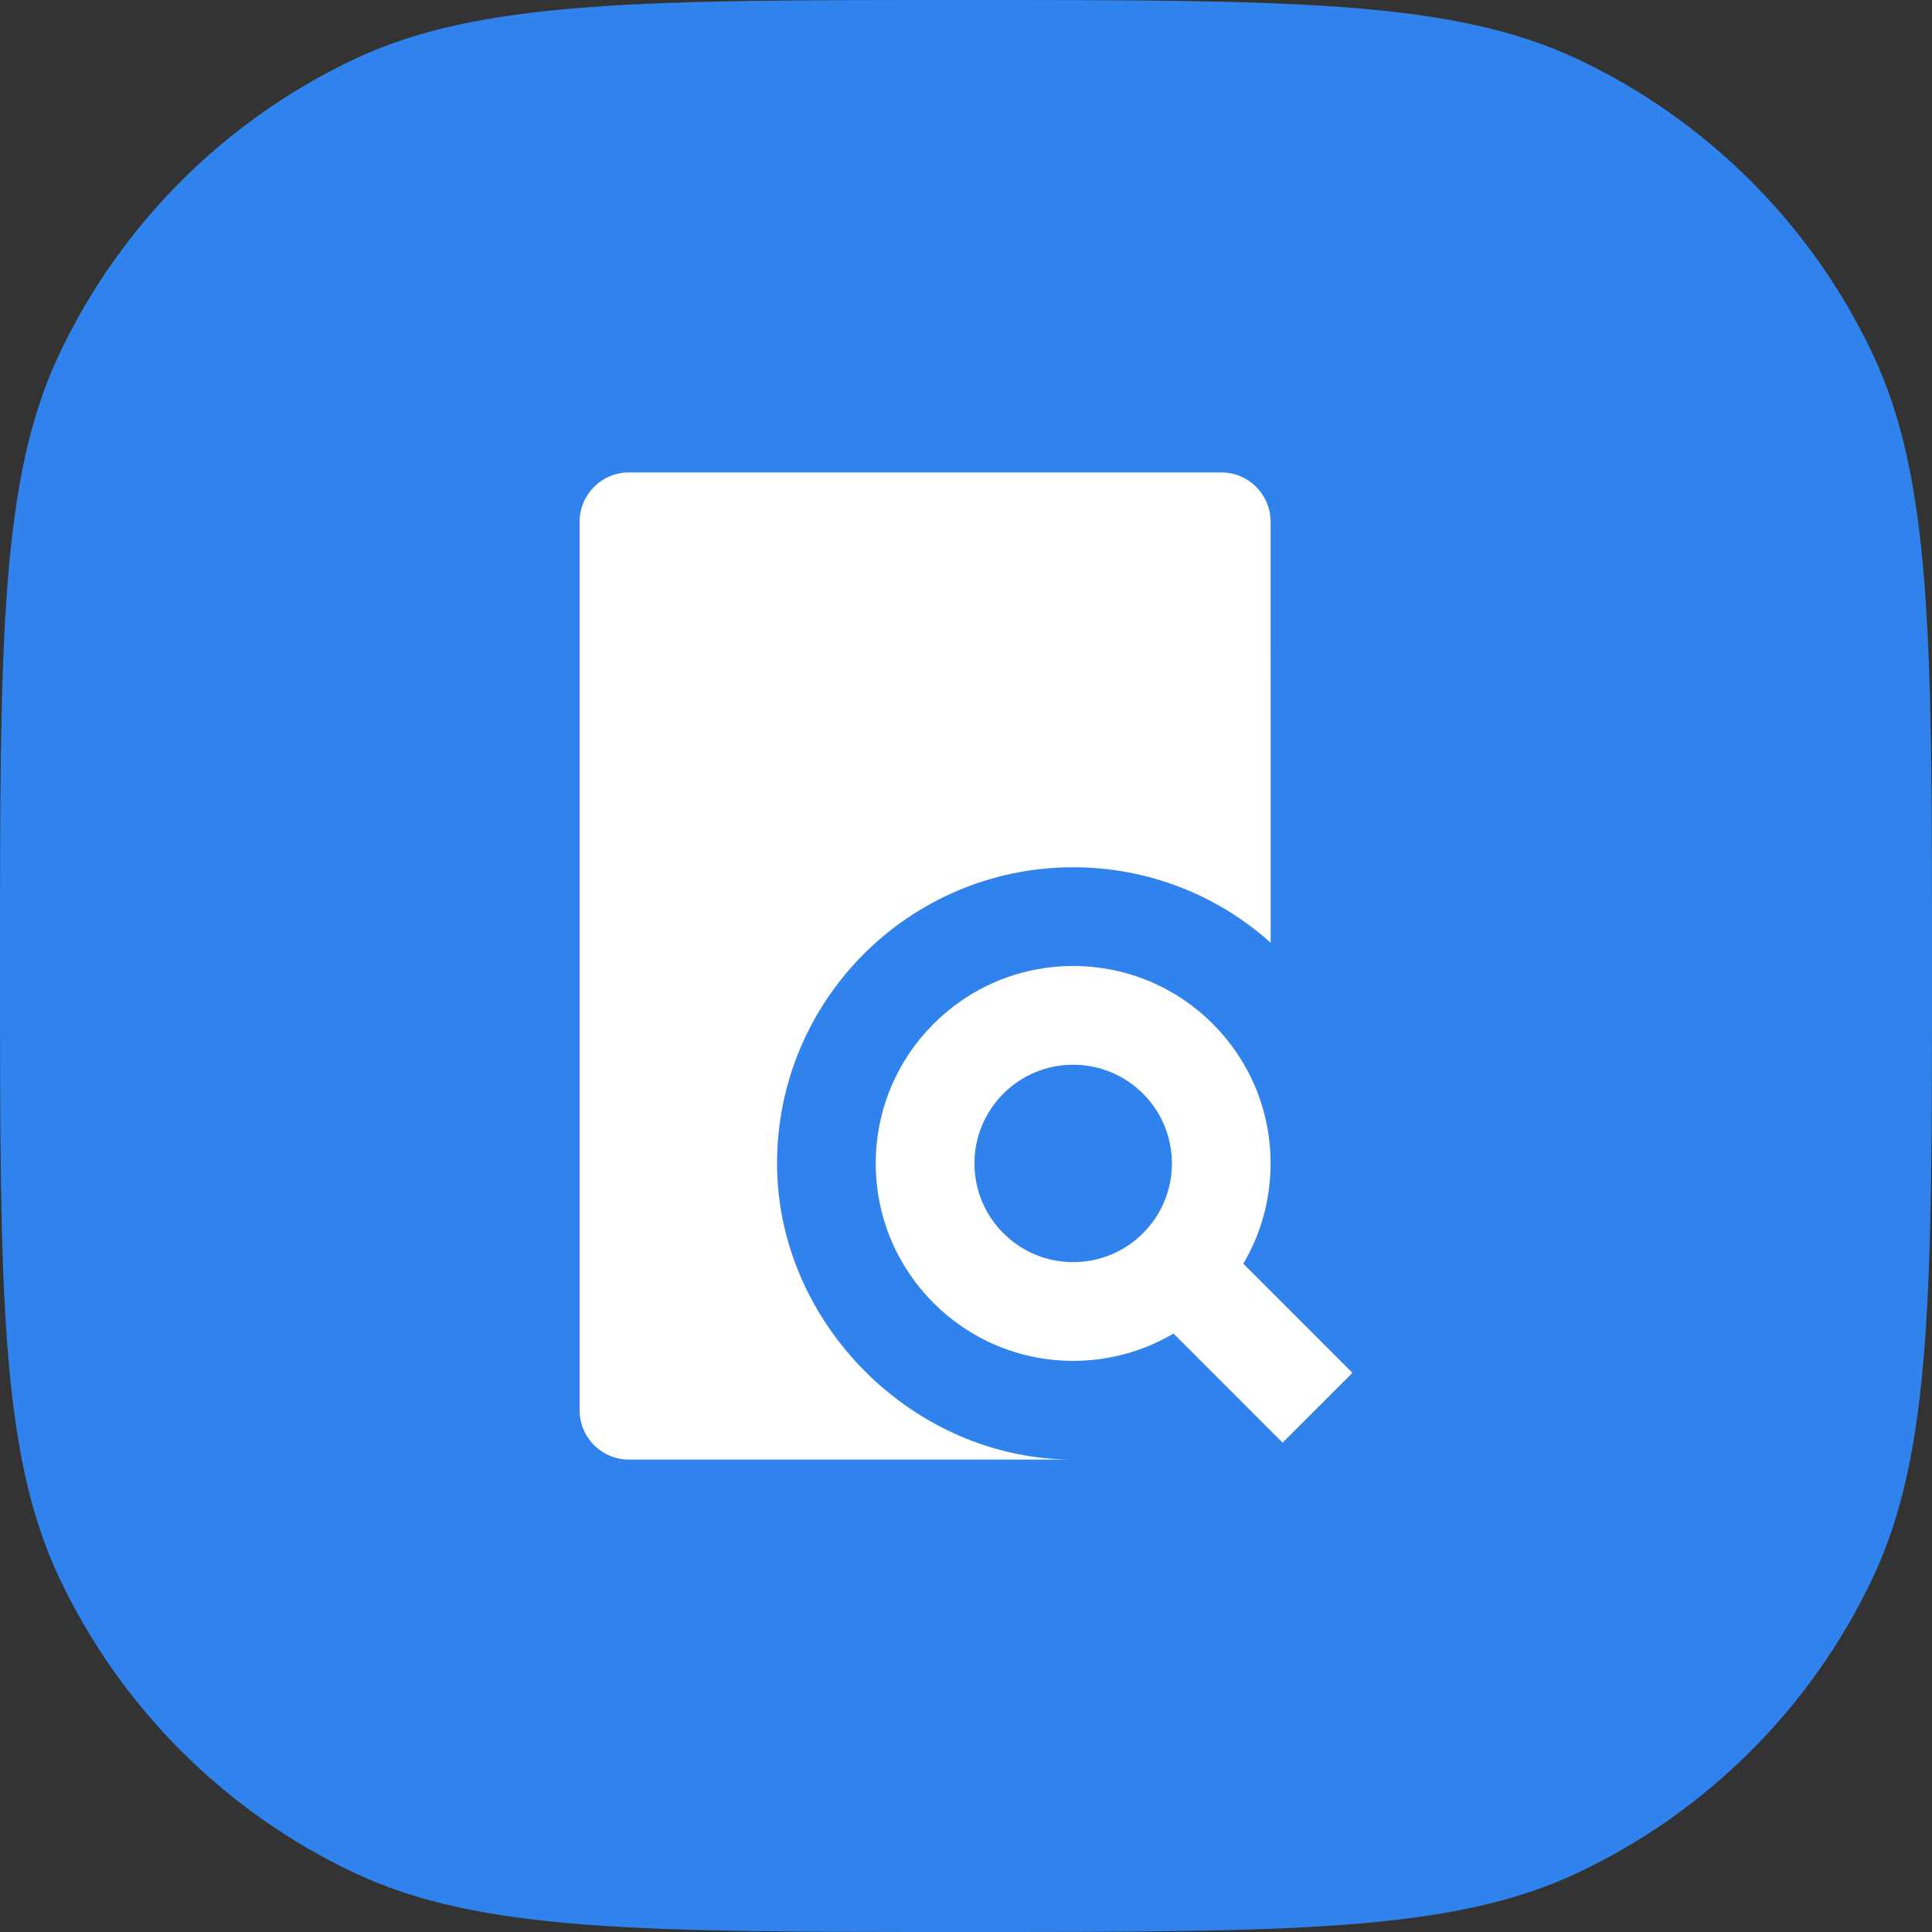 <?xml version="1.0" encoding="utf-8"?>
<svg xmlns="http://www.w3.org/2000/svg" fill="none" height="100%" overflow="visible" preserveAspectRatio="none" style="display: block;" viewBox="0 0 50 50" width="100%">
<rect x="0" y="0" width="50" height="50" fill="#333333" stroke="none"/>
<g id="Vector">
<path d="M0 25C0 16.605 0 12.407 1.536 9.159C3.119 5.813 5.813 3.119 9.159 1.536C12.407 0 16.605 0 25 0C33.395 0 37.593 0 40.841 1.536C44.187 3.119 46.881 5.813 48.464 9.159C50 12.407 50 16.605 50 25C50 33.395 50 37.593 48.464 40.841C46.881 44.187 44.187 46.881 40.841 48.464C37.593 50 33.395 50 25 50C16.605 50 12.407 50 9.159 48.464C5.813 46.881 3.119 44.187 1.536 40.841C0 37.593 0 33.395 0 25Z" fill="#3082ED"/>
<path d="M31.606 12.226C32.312 12.226 32.883 12.798 32.883 13.504L32.885 24.398C31.529 23.183 29.737 22.445 27.774 22.445C23.541 22.445 20.11 25.877 20.11 30.11C20.11 34.246 23.635 37.774 27.774 37.774H16.277C15.572 37.774 15 37.202 15 36.496V13.504C15 12.798 15.572 12.226 16.277 12.226H31.606ZM27.774 25C30.596 25 32.883 27.288 32.883 30.11C32.883 31.057 32.626 31.945 32.176 32.705L35 35.529L33.193 37.336L30.37 34.512C29.609 34.961 28.721 35.219 27.774 35.219C24.952 35.219 22.664 32.931 22.664 30.11C22.664 27.288 24.952 25 27.774 25ZM27.774 27.555C26.363 27.555 25.219 28.699 25.219 30.11C25.219 31.521 26.363 32.664 27.774 32.664C29.185 32.664 30.329 31.521 30.329 30.11C30.329 28.699 29.185 27.555 27.774 27.555Z" fill="white"/>
</g>
</svg>